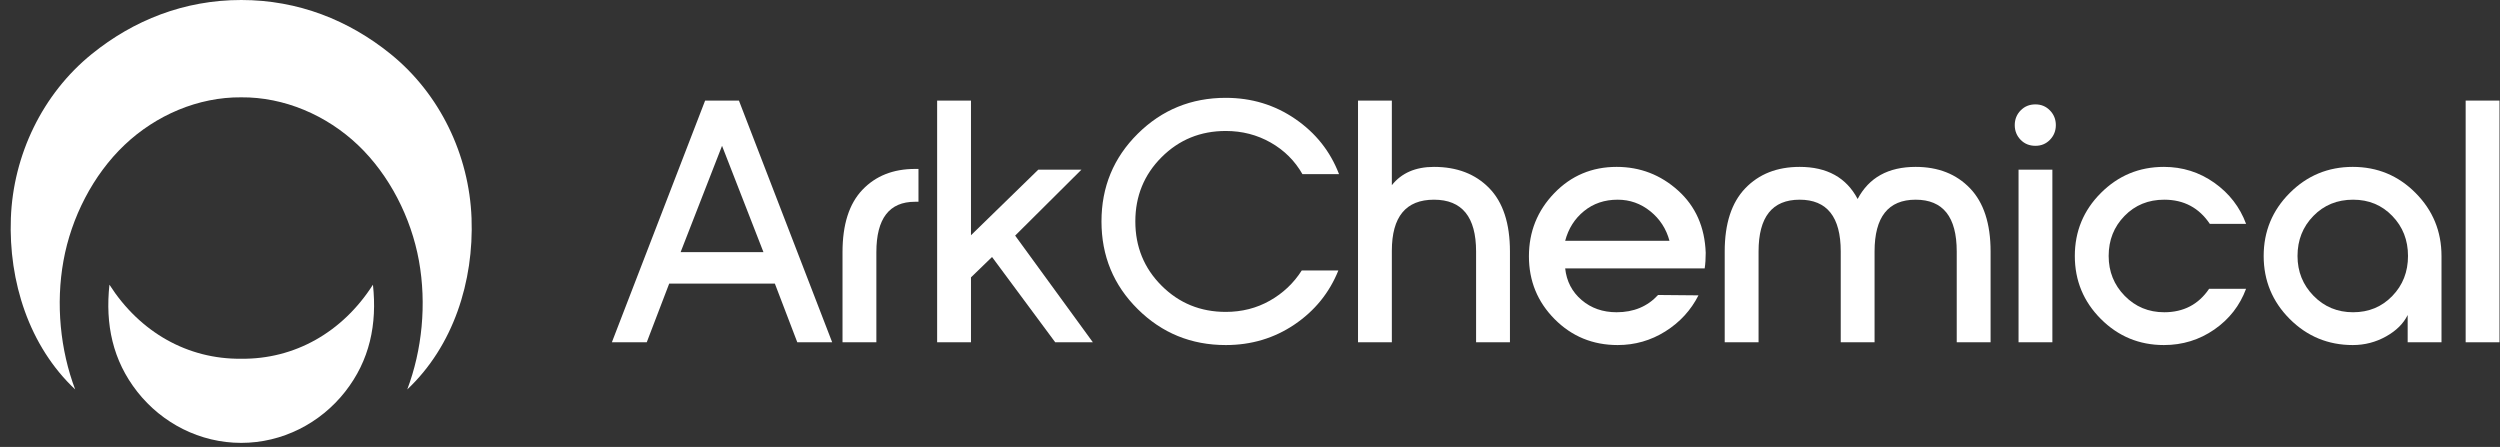 <svg xmlns="http://www.w3.org/2000/svg" width="179" height="32" viewBox="0 0 179 32" fill="none"><rect x="0" y="0" width="179" height="32" fill="#333333" stroke="none"/><path d="M24.706 28.054C22.936 30.305 20.216 31.71 17.27 31.71C14.324 31.71 11.604 30.305 9.834 28.054C8.063 25.802 7.531 23.218 7.836 20.385C10.025 23.806 13.457 25.729 17.27 25.686C21.081 25.729 24.515 23.806 26.703 20.385C27.009 23.218 26.477 25.802 24.706 28.054Z" fill="white"></path><path d="M29.159 27.884C30.224 25.07 30.555 21.762 29.996 18.67C29.437 15.578 27.88 12.523 25.629 10.383C23.377 8.243 20.342 6.942 17.271 6.969C14.198 6.942 11.163 8.243 8.912 10.383C6.66 12.523 5.103 15.578 4.545 18.67C3.985 21.762 4.317 25.07 5.382 27.884C2.08 24.779 0.61 20.152 0.778 15.622C0.945 11.093 3.044 6.726 6.565 3.874C9.565 1.446 13.192 -1.90735e-06 17.271 -1.90735e-06C21.348 -1.90735e-06 24.976 1.446 27.975 3.874C31.497 6.726 33.595 11.093 33.763 15.622C33.931 20.152 32.46 24.779 29.159 27.884Z" fill="white"></path><path d="M48.731 18.055H54.664L51.698 10.441L48.731 18.055ZM57.086 24.507L55.48 20.305H47.915L46.307 24.507H43.81L50.486 7.203H52.908L59.584 24.507H57.086Z" fill="white"></path><path d="M60.324 24.507V18.055C60.324 16.078 60.797 14.59 61.746 13.593C62.693 12.596 63.95 12.096 65.516 12.096H65.763V14.446H65.516C63.67 14.446 62.748 15.649 62.748 18.055V24.507H60.324Z" fill="white"></path><path d="M67.099 24.507V7.203H69.522V16.844L74.342 12.147H77.432L72.685 16.869L78.249 24.507H75.554L71.03 18.401L69.522 19.859V24.507H67.099Z" fill="white"></path><path d="M87.767 24.706C85.294 24.706 83.193 23.849 81.463 22.134C79.731 20.422 78.866 18.327 78.866 15.855C78.866 13.383 79.731 11.291 81.463 9.576C83.193 7.862 85.294 7.005 87.767 7.005C89.612 7.005 91.269 7.508 92.735 8.513C94.202 9.518 95.249 10.836 95.875 12.469H93.255C92.711 11.513 91.952 10.759 90.981 10.207C90.007 9.654 88.937 9.378 87.767 9.378C85.952 9.378 84.421 10.004 83.168 11.257C81.916 12.51 81.29 14.042 81.29 15.855C81.29 17.668 81.916 19.202 83.168 20.453C84.421 21.706 85.952 22.332 87.767 22.332C88.92 22.332 89.97 22.065 90.919 21.529C91.866 20.993 92.628 20.272 93.205 19.366H95.826C95.183 20.964 94.136 22.254 92.687 23.234C91.237 24.215 89.596 24.706 87.767 24.706Z" fill="white"></path><path d="M102.673 11.949C104.321 11.949 105.639 12.456 106.628 13.47C107.617 14.483 108.112 15.995 108.112 18.005V24.507H105.688V18.005C105.688 15.533 104.683 14.298 102.673 14.298C100.662 14.298 99.656 15.517 99.656 17.957V24.507H97.234V7.202H99.656V13.259C100.348 12.386 101.353 11.949 102.673 11.949Z" fill="white"></path><path d="M112.067 17.24H119.534C119.303 16.383 118.846 15.679 118.162 15.126C117.477 14.574 116.698 14.298 115.825 14.298C114.885 14.298 114.083 14.57 113.415 15.114C112.747 15.657 112.298 16.367 112.067 17.24ZM111.313 22.852C110.085 21.616 109.471 20.116 109.471 18.353C109.471 16.589 110.077 15.082 111.289 13.827C112.499 12.576 113.987 11.949 115.75 11.949C117.431 11.949 118.899 12.514 120.152 13.643C121.404 14.771 122.064 16.26 122.129 18.105C122.129 18.517 122.105 18.887 122.056 19.218H112.067C112.166 20.14 112.558 20.895 113.242 21.48C113.926 22.065 114.761 22.357 115.75 22.357C116.97 22.357 117.959 21.945 118.718 21.121L121.61 21.147C121.066 22.217 120.275 23.078 119.236 23.73C118.198 24.38 117.061 24.706 115.825 24.706C114.044 24.706 112.541 24.087 111.313 22.852Z" fill="white"></path><path d="M137.161 11.949C138.776 11.949 140.073 12.46 141.054 13.482C142.035 14.504 142.526 16.012 142.526 18.005V24.507H140.102V18.005C140.102 15.533 139.123 14.298 137.161 14.298C135.2 14.298 134.219 15.533 134.219 18.005V24.507H131.797V18.005C131.797 15.533 130.815 14.298 128.855 14.298C126.892 14.298 125.913 15.533 125.913 18.005V24.507H123.489V18.005C123.489 16.012 123.98 14.504 124.961 13.482C125.941 12.46 127.239 11.949 128.855 11.949C130.815 11.949 132.2 12.716 133.007 14.248C133.815 12.716 135.2 11.949 137.161 11.949Z" fill="white"></path><path d="M144.528 12.146H146.95V24.507H144.528V12.146ZM145.738 10.44C145.31 10.44 144.956 10.298 144.676 10.009C144.396 9.72 144.256 9.37 144.256 8.958C144.256 8.546 144.396 8.196 144.676 7.908C144.956 7.619 145.31 7.474 145.738 7.474C146.151 7.474 146.497 7.619 146.777 7.908C147.056 8.196 147.198 8.546 147.198 8.958C147.198 9.37 147.056 9.72 146.777 10.009C146.497 10.298 146.151 10.44 145.738 10.44Z" fill="white"></path><path d="M154.935 24.706C153.171 24.706 151.667 24.083 150.423 22.84C149.179 21.595 148.557 20.091 148.557 18.327C148.557 16.565 149.179 15.06 150.423 13.817C151.667 12.572 153.171 11.949 154.935 11.949C156.269 11.949 157.473 12.329 158.545 13.086C159.615 13.845 160.374 14.826 160.819 16.028H158.222C157.448 14.875 156.361 14.298 154.96 14.298C153.822 14.298 152.874 14.684 152.117 15.46C151.359 16.235 150.98 17.19 150.98 18.327C150.98 19.448 151.363 20.4 152.129 21.183C152.896 21.965 153.839 22.357 154.96 22.357C156.344 22.357 157.416 21.797 158.174 20.676H160.819C160.374 21.878 159.615 22.852 158.545 23.594C157.473 24.335 156.269 24.706 154.935 24.706Z" fill="white"></path><path d="M165.652 21.183C166.418 21.965 167.36 22.357 168.482 22.357C169.603 22.357 170.538 21.97 171.287 21.195C172.038 20.422 172.413 19.464 172.413 18.327C172.413 17.19 172.038 16.235 171.287 15.46C170.538 14.684 169.603 14.298 168.482 14.298C167.344 14.298 166.397 14.684 165.64 15.46C164.881 16.235 164.502 17.19 164.502 18.327C164.502 19.448 164.885 20.4 165.652 21.183ZM168.458 24.706C166.694 24.706 165.19 24.083 163.945 22.84C162.702 21.595 162.079 20.091 162.079 18.327C162.079 16.565 162.702 15.06 163.945 13.817C165.19 12.572 166.694 11.949 168.458 11.949C170.221 11.949 171.721 12.572 172.956 13.817C174.193 15.06 174.811 16.565 174.811 18.327V24.508H172.389V22.555C172.091 23.165 171.577 23.677 170.844 24.087C170.109 24.499 169.315 24.706 168.458 24.706Z" fill="white"></path><path d="M178.964 24.507H176.541V7.202H178.964V24.507Z" fill="white"></path></svg>